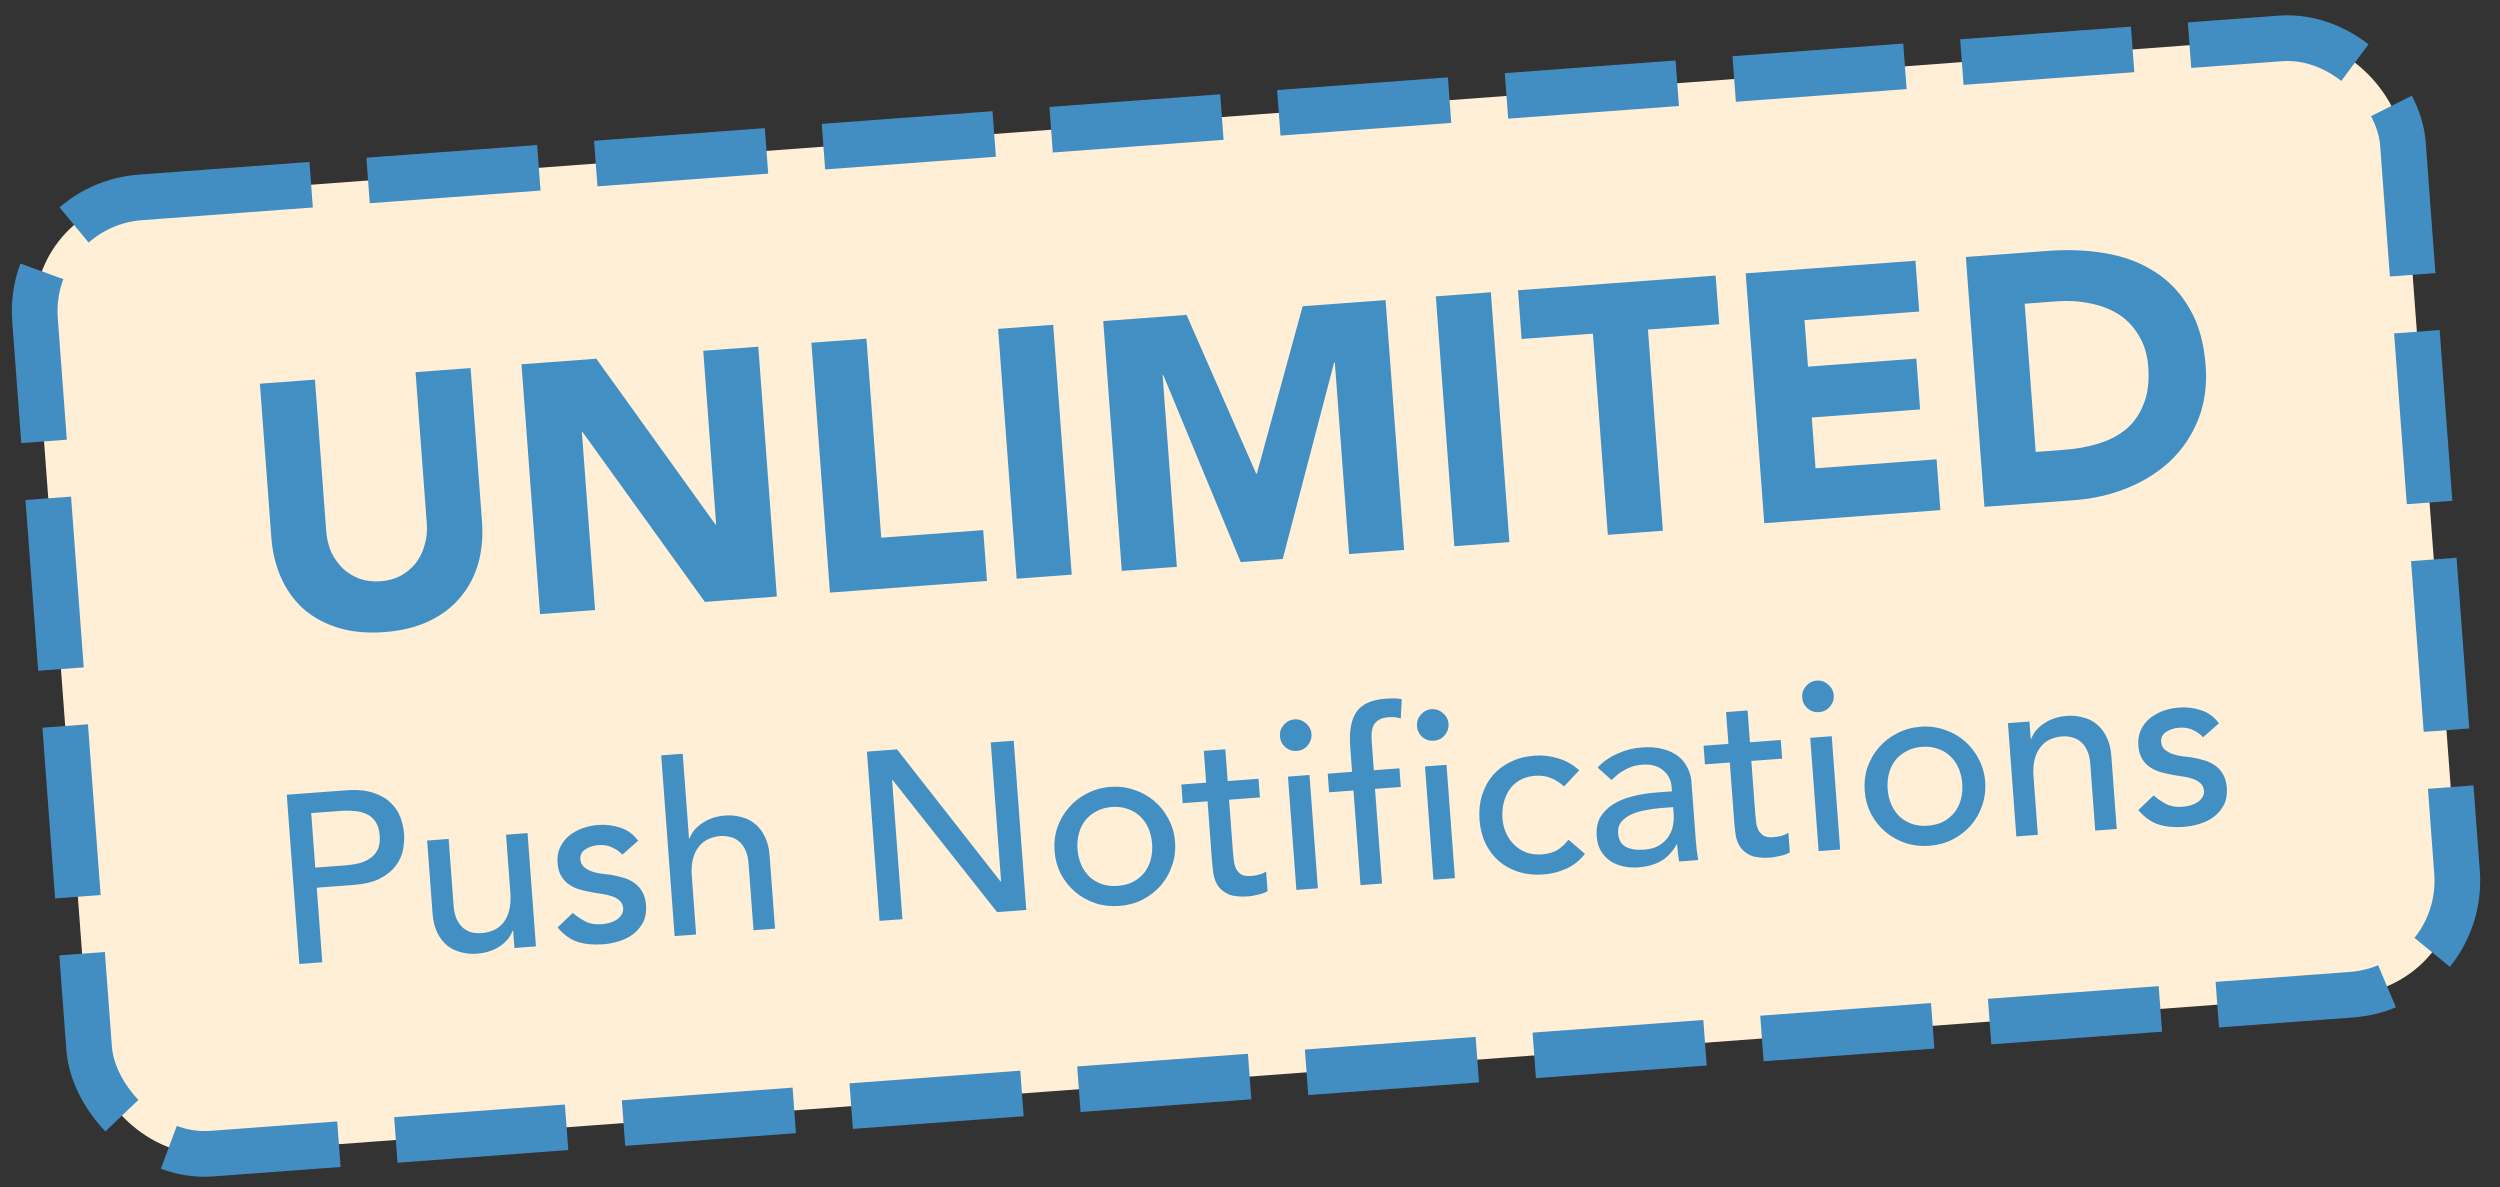 <svg width="219" height="104" viewBox="0 0 219 104" fill="none" xmlns="http://www.w3.org/2000/svg">
<rect x="0" y="0" width="219" height="104" fill="#333333" stroke="none"/>
<rect x="2.326" y="18.032" width="208" height="84" rx="10" transform="rotate(-4.248 2.326 18.032)" fill="#FFEFD7"/>
<rect x="2.326" y="18.032" width="208" height="84" rx="10" transform="rotate(-4.248 2.326 18.032)" stroke="#428EC2" stroke-width="4" stroke-dasharray="15 5"/>
<path d="M42.223 45.69C42.32 46.988 42.213 48.198 41.902 49.319C41.592 50.441 41.075 51.432 40.351 52.294C39.648 53.155 38.737 53.855 37.616 54.394C36.496 54.933 35.183 55.258 33.679 55.37C32.154 55.483 30.797 55.356 29.609 54.989C28.422 54.621 27.406 54.064 26.563 53.319C25.741 52.572 25.093 51.666 24.621 50.603C24.148 49.54 23.863 48.359 23.767 47.061L22.768 33.613L27.591 33.254L28.576 46.517C28.627 47.197 28.776 47.818 29.025 48.38C29.295 48.94 29.641 49.422 30.065 49.826C30.487 50.209 30.976 50.504 31.53 50.712C32.103 50.897 32.709 50.966 33.348 50.919C33.987 50.871 34.566 50.714 35.085 50.447C35.602 50.16 36.042 49.796 36.403 49.355C36.762 48.893 37.023 48.366 37.187 47.773C37.37 47.18 37.437 46.542 37.387 45.862L36.401 32.6L41.224 32.242L42.223 45.69ZM45.682 31.911L52.236 31.424L62.672 45.943L62.733 45.938L61.604 30.728L66.426 30.37L68.052 52.257L61.746 52.726L51.035 37.854L50.974 37.859L52.131 53.44L47.308 53.798L45.682 31.911ZM71.077 30.024L75.9 29.666L77.195 47.102L86.129 46.438L86.46 50.89L72.703 51.912L71.077 30.024ZM87.434 28.809L92.257 28.451L93.883 50.339L89.06 50.697L87.434 28.809ZM96.644 28.125L103.94 27.583L110.04 41.492L110.101 41.487L114.111 26.828L121.376 26.288L123.001 48.176L118.179 48.534L116.932 31.747L116.87 31.752L112.367 48.966L108.688 49.239L101.907 32.863L101.845 32.868L103.092 49.655L98.269 50.013L96.644 28.125ZM125.776 25.961L130.599 25.603L132.224 47.491L127.402 47.849L125.776 25.961ZM139.538 29.229L133.293 29.693L132.976 25.426L150.288 24.14L150.605 28.407L144.36 28.871L145.669 46.492L140.846 46.85L139.538 29.229ZM152.923 23.945L167.793 22.84L168.123 27.292L158.076 28.038L158.379 32.119L167.87 31.414L168.201 35.866L158.71 36.571L159.041 41.023L169.644 40.235L169.975 44.687L154.549 45.833L152.923 23.945ZM172.21 22.512L179.444 21.975C181.196 21.845 182.869 21.917 184.465 22.192C186.081 22.466 187.509 23.003 188.75 23.802C189.989 24.58 191.001 25.645 191.785 26.995C192.59 28.345 193.066 30.019 193.215 32.018C193.346 33.791 193.123 35.382 192.544 36.793C191.984 38.182 191.171 39.382 190.107 40.394C189.04 41.385 187.783 42.172 186.334 42.757C184.886 43.341 183.347 43.693 181.719 43.814L173.836 44.4L172.21 22.512ZM178.328 39.59L180.832 39.404C181.945 39.321 182.967 39.131 183.898 38.834C184.85 38.535 185.657 38.102 186.32 37.535C186.98 36.947 187.475 36.216 187.804 35.342C188.152 34.446 188.28 33.38 188.188 32.143C188.109 31.071 187.834 30.159 187.363 29.407C186.912 28.632 186.327 28.012 185.609 27.547C184.89 27.083 184.058 26.761 183.112 26.583C182.186 26.382 181.217 26.319 180.207 26.394L177.363 26.606L178.328 39.59ZM25.121 69.617L30.335 69.23C31.285 69.159 32.076 69.234 32.71 69.454C33.343 69.659 33.849 69.952 34.228 70.331C34.62 70.695 34.905 71.123 35.082 71.615C35.258 72.093 35.363 72.563 35.397 73.023C35.431 73.484 35.397 73.971 35.295 74.484C35.192 74.983 34.974 75.448 34.641 75.88C34.321 76.297 33.863 76.661 33.269 76.972C32.673 77.269 31.901 77.453 30.951 77.523L27.747 77.761L28.233 84.295L26.222 84.445L25.121 69.617ZM27.616 76.002L30.255 75.806C30.646 75.777 31.028 75.721 31.401 75.637C31.787 75.538 32.12 75.394 32.401 75.204C32.695 75.014 32.922 74.758 33.081 74.438C33.238 74.103 33.298 73.685 33.261 73.182C33.224 72.68 33.103 72.281 32.899 71.988C32.693 71.68 32.431 71.454 32.111 71.309C31.805 71.163 31.455 71.077 31.06 71.05C30.678 71.008 30.291 71.002 29.901 71.031L27.262 71.227L27.616 76.002ZM46.95 82.905L45.065 83.045L44.952 81.516L44.91 81.519C44.712 82.067 44.332 82.531 43.771 82.909C43.208 83.274 42.543 83.485 41.775 83.542C41.286 83.578 40.82 83.536 40.376 83.414C39.933 83.307 39.532 83.112 39.174 82.83C38.83 82.546 38.543 82.174 38.312 81.714C38.081 81.24 37.94 80.675 37.892 80.019L37.417 73.632L39.302 73.492L39.737 79.355C39.772 79.816 39.864 80.209 40.014 80.535C40.164 80.847 40.351 81.1 40.576 81.293C40.8 81.473 41.048 81.602 41.321 81.68C41.606 81.743 41.896 81.764 42.189 81.742C42.58 81.713 42.938 81.623 43.264 81.473C43.59 81.322 43.868 81.105 44.1 80.821C44.331 80.523 44.5 80.16 44.609 79.731C44.717 79.301 44.75 78.8 44.708 78.228L44.328 73.118L46.213 72.978L46.95 82.905ZM54.517 74.867C54.272 74.605 53.976 74.395 53.627 74.238C53.292 74.067 52.887 73.999 52.412 74.034C51.965 74.067 51.581 74.194 51.261 74.414C50.953 74.62 50.813 74.904 50.84 75.267C50.862 75.56 50.97 75.79 51.165 75.959C51.374 76.125 51.608 76.255 51.868 76.349C52.142 76.441 52.427 76.504 52.724 76.538C53.022 76.572 53.277 76.602 53.489 76.628C53.901 76.696 54.287 76.787 54.646 76.9C55.02 77.013 55.34 77.171 55.608 77.376C55.89 77.58 56.113 77.837 56.276 78.148C56.454 78.458 56.56 78.843 56.594 79.303C56.635 79.862 56.552 80.353 56.345 80.775C56.137 81.183 55.853 81.528 55.495 81.807C55.137 82.086 54.718 82.3 54.237 82.448C53.771 82.595 53.293 82.686 52.805 82.723C51.981 82.784 51.246 82.712 50.599 82.507C49.966 82.302 49.38 81.882 48.842 81.248L50.178 79.97C50.508 80.254 50.871 80.501 51.265 80.71C51.66 80.919 52.13 81.004 52.674 80.963C52.911 80.946 53.147 80.907 53.381 80.848C53.629 80.773 53.839 80.68 54.014 80.569C54.201 80.443 54.344 80.299 54.445 80.137C54.558 79.96 54.607 79.767 54.591 79.558C54.57 79.278 54.462 79.055 54.267 78.887C54.087 78.718 53.867 78.594 53.608 78.514C53.362 78.42 53.098 78.356 52.815 78.321C52.544 78.271 52.303 78.232 52.09 78.206C51.678 78.138 51.286 78.055 50.913 77.957C50.541 77.858 50.208 77.714 49.913 77.525C49.618 77.337 49.375 77.088 49.184 76.779C48.992 76.471 48.879 76.079 48.843 75.605C48.805 75.088 48.877 74.633 49.058 74.241C49.252 73.833 49.515 73.491 49.845 73.214C50.19 72.935 50.58 72.717 51.018 72.558C51.469 72.398 51.925 72.301 52.386 72.267C53.056 72.217 53.708 72.295 54.341 72.501C54.974 72.706 55.493 73.089 55.9 73.648L54.517 74.867ZM57.921 66.17L59.806 66.03L60.358 73.465L60.4 73.462C60.597 72.913 60.978 72.457 61.54 72.092C62.102 71.714 62.767 71.496 63.534 71.439C64.009 71.403 64.469 71.447 64.913 71.568C65.37 71.674 65.77 71.869 66.114 72.153C66.472 72.435 66.767 72.813 66.999 73.287C67.23 73.747 67.369 74.306 67.418 74.962L67.892 81.349L66.008 81.489L65.572 75.625C65.538 75.165 65.446 74.778 65.296 74.467C65.146 74.141 64.959 73.888 64.735 73.708C64.51 73.514 64.255 73.386 63.969 73.323C63.697 73.245 63.414 73.217 63.12 73.238C62.73 73.267 62.371 73.357 62.045 73.508C61.72 73.658 61.442 73.882 61.211 74.18C60.979 74.464 60.809 74.821 60.701 75.25C60.592 75.679 60.559 76.18 60.602 76.753L60.981 81.862L59.097 82.002L57.921 66.17ZM75.942 65.842L78.581 65.646L87.654 77.228L87.696 77.225L86.791 65.037L88.801 64.887L89.903 79.714L87.347 79.904L78.191 68.329L78.149 68.332L79.054 80.52L77.044 80.669L75.942 65.842ZM94.39 74.39C94.428 74.893 94.539 75.355 94.725 75.776C94.91 76.184 95.153 76.531 95.455 76.817C95.756 77.09 96.116 77.301 96.534 77.453C96.951 77.59 97.411 77.64 97.914 77.603C98.417 77.566 98.864 77.448 99.257 77.251C99.648 77.039 99.972 76.776 100.23 76.462C100.486 76.134 100.676 75.755 100.798 75.325C100.92 74.881 100.962 74.407 100.924 73.905C100.887 73.402 100.776 72.947 100.591 72.54C100.406 72.118 100.162 71.772 99.861 71.499C99.559 71.213 99.199 71.001 98.782 70.863C98.364 70.712 97.903 70.655 97.401 70.692C96.898 70.729 96.451 70.854 96.06 71.065C95.667 71.263 95.343 71.526 95.086 71.854C94.829 72.168 94.639 72.547 94.518 72.991C94.395 73.421 94.353 73.888 94.39 74.39ZM92.38 74.54C92.326 73.814 92.408 73.127 92.627 72.479C92.859 71.83 93.195 71.25 93.635 70.74C94.074 70.23 94.605 69.819 95.228 69.506C95.849 69.179 96.53 68.988 97.27 68.933C98.01 68.878 98.711 68.966 99.374 69.198C100.036 69.415 100.622 69.744 101.132 70.183C101.642 70.623 102.053 71.147 102.365 71.755C102.691 72.363 102.881 73.029 102.935 73.755C102.989 74.481 102.9 75.176 102.668 75.839C102.45 76.487 102.121 77.066 101.681 77.576C101.241 78.072 100.71 78.483 100.088 78.81C99.466 79.123 98.785 79.307 98.045 79.362C97.305 79.417 96.604 79.336 95.942 79.118C95.279 78.887 94.693 78.558 94.184 78.133C93.674 77.693 93.256 77.17 92.93 76.562C92.617 75.94 92.434 75.266 92.38 74.54ZM110.368 69.855L107.666 70.056L108.001 74.558C108.022 74.838 108.049 75.116 108.084 75.395C108.118 75.659 108.185 75.9 108.285 76.117C108.398 76.319 108.551 76.483 108.743 76.609C108.948 76.72 109.232 76.762 109.595 76.735C109.818 76.719 110.047 76.681 110.281 76.621C110.515 76.562 110.726 76.469 110.913 76.343L111.041 78.06C110.827 78.202 110.54 78.308 110.18 78.377C109.835 78.458 109.565 78.507 109.369 78.521C108.643 78.575 108.07 78.519 107.651 78.354C107.245 78.173 106.932 77.93 106.712 77.623C106.507 77.316 106.369 76.968 106.298 76.58C106.24 76.177 106.196 75.773 106.166 75.369L105.782 70.196L103.604 70.358L103.482 68.724L105.66 68.562L105.453 65.777L107.338 65.637L107.545 68.422L110.247 68.222L110.368 69.855ZM112.825 68.03L114.71 67.89L115.447 77.817L113.562 77.957L112.825 68.03ZM112.121 64.503C112.093 64.126 112.202 63.795 112.447 63.51C112.706 63.21 113.023 63.046 113.4 63.018C113.777 62.99 114.109 63.106 114.395 63.365C114.694 63.61 114.857 63.92 114.885 64.297C114.913 64.674 114.798 65.013 114.539 65.313C114.294 65.598 113.983 65.754 113.606 65.782C113.229 65.81 112.891 65.702 112.592 65.457C112.306 65.198 112.149 64.88 112.121 64.503ZM118.564 69.246L116.428 69.405L116.306 67.772L118.442 67.613L118.278 65.393C118.179 64.067 118.357 63.064 118.812 62.384C119.28 61.69 120.135 61.296 121.378 61.204C121.587 61.188 121.804 61.179 122.029 61.177C122.267 61.173 122.521 61.196 122.792 61.246L122.707 62.937C122.52 62.881 122.342 62.845 122.172 62.83C122.003 62.814 121.82 62.813 121.625 62.828C121.276 62.854 121.001 62.931 120.8 63.058C120.597 63.171 120.441 63.33 120.33 63.535C120.232 63.739 120.173 63.982 120.152 64.264C120.144 64.531 120.153 64.84 120.179 65.189L120.348 67.471L122.589 67.305L122.71 68.938L120.449 69.106L121.065 77.4L119.18 77.54L118.564 69.246ZM124.83 67.138L126.715 66.998L127.452 76.925L125.567 77.065L124.83 67.138ZM124.126 63.611C124.098 63.234 124.207 62.903 124.452 62.618C124.711 62.318 125.028 62.154 125.405 62.126C125.782 62.098 126.114 62.214 126.4 62.473C126.699 62.718 126.862 63.029 126.89 63.406C126.918 63.782 126.803 64.121 126.544 64.421C126.299 64.706 125.988 64.862 125.611 64.89C125.234 64.918 124.896 64.81 124.597 64.566C124.311 64.306 124.154 63.988 124.126 63.611ZM137.01 68.887C136.634 68.55 136.244 68.305 135.839 68.153C135.448 67.985 134.987 67.921 134.456 67.961C133.94 67.999 133.493 68.13 133.117 68.355C132.753 68.564 132.451 68.847 132.211 69.201C131.984 69.541 131.816 69.933 131.709 70.376C131.614 70.804 131.584 71.248 131.618 71.709C131.652 72.17 131.762 72.604 131.947 73.011C132.13 73.405 132.373 73.745 132.675 74.031C132.977 74.318 133.33 74.537 133.735 74.69C134.138 74.828 134.584 74.879 135.073 74.843C135.603 74.803 136.05 74.679 136.414 74.469C136.776 74.246 137.105 73.941 137.399 73.554L138.839 74.795C138.39 75.376 137.847 75.809 137.208 76.095C136.584 76.38 135.909 76.55 135.183 76.604C134.415 76.661 133.7 76.587 133.039 76.384C132.392 76.179 131.822 75.871 131.328 75.458C130.833 75.031 130.437 74.513 130.139 73.904C129.84 73.28 129.662 72.585 129.605 71.817C129.548 71.049 129.621 70.334 129.824 69.673C130.028 69.013 130.336 68.435 130.749 67.941C131.175 67.446 131.693 67.05 132.303 66.752C132.925 66.439 133.628 66.253 134.409 66.195C135.135 66.141 135.836 66.223 136.512 66.439C137.201 66.641 137.81 66.989 138.338 67.483L137.01 68.887ZM139.95 67.237C140.444 66.709 141.031 66.3 141.712 66.011C142.391 65.708 143.08 65.53 143.778 65.478C144.504 65.424 145.132 65.469 145.662 65.612C146.206 65.754 146.657 65.966 147.015 66.249C147.373 66.531 147.644 66.869 147.827 67.262C148.024 67.641 148.138 68.046 148.17 68.479L148.547 73.547C148.573 73.896 148.603 74.217 148.639 74.509C148.675 74.801 148.717 75.079 148.764 75.342L147.089 75.466C147.01 74.967 146.951 74.466 146.914 73.963L146.872 73.966C146.501 74.64 146.039 75.13 145.486 75.438C144.934 75.746 144.28 75.928 143.526 75.984C143.066 76.018 142.621 75.988 142.193 75.893C141.765 75.799 141.381 75.638 141.041 75.41C140.715 75.182 140.448 74.893 140.24 74.543C140.03 74.18 139.907 73.754 139.871 73.265C139.823 72.623 139.923 72.075 140.17 71.621C140.431 71.167 140.796 70.789 141.265 70.487C141.747 70.171 142.312 69.932 142.96 69.772C143.621 69.596 144.328 69.481 145.082 69.425L146.464 69.322L146.433 68.903C146.414 68.652 146.347 68.404 146.23 68.16C146.114 67.916 145.951 67.704 145.741 67.522C145.53 67.328 145.273 67.185 144.972 67.095C144.669 66.991 144.316 66.954 143.911 66.985C143.548 67.012 143.229 67.07 142.955 67.161C142.695 67.25 142.458 67.359 142.243 67.488C142.026 67.602 141.833 67.736 141.662 67.889C141.491 68.042 141.326 68.187 141.168 68.326L139.95 67.237ZM145.561 70.779C145.115 70.812 144.656 70.874 144.185 70.965C143.728 71.041 143.309 71.164 142.928 71.332C142.562 71.5 142.262 71.719 142.029 71.989C141.811 72.258 141.716 72.588 141.745 72.978C141.787 73.551 142.006 73.949 142.402 74.172C142.812 74.394 143.345 74.481 144.001 74.432C144.517 74.394 144.951 74.278 145.301 74.083C145.651 73.875 145.927 73.623 146.13 73.327C146.332 73.031 146.47 72.712 146.543 72.369C146.615 72.013 146.638 71.667 146.613 71.332L146.567 70.704L145.561 70.779ZM156.118 66.457L153.416 66.658L153.751 71.16C153.772 71.439 153.799 71.718 153.834 71.996C153.868 72.26 153.935 72.501 154.035 72.718C154.148 72.921 154.301 73.085 154.493 73.211C154.698 73.322 154.981 73.364 155.344 73.337C155.568 73.32 155.797 73.282 156.031 73.223C156.265 73.163 156.476 73.071 156.663 72.944L156.791 74.662C156.577 74.804 156.29 74.909 155.93 74.978C155.585 75.06 155.315 75.108 155.119 75.123C154.393 75.177 153.82 75.121 153.401 74.956C152.995 74.775 152.682 74.532 152.462 74.225C152.257 73.917 152.119 73.57 152.048 73.182C151.99 72.779 151.946 72.375 151.916 71.97L151.532 66.798L149.354 66.959L149.232 65.326L151.41 65.164L151.203 62.379L153.088 62.239L153.295 65.024L155.997 64.823L156.118 66.457ZM158.575 64.632L160.46 64.492L161.197 74.418L159.312 74.558L158.575 64.632ZM157.871 61.104C157.843 60.727 157.952 60.396 158.197 60.111C158.456 59.812 158.773 59.648 159.15 59.62C159.527 59.592 159.859 59.707 160.145 59.967C160.444 60.211 160.607 60.522 160.635 60.899C160.663 61.276 160.548 61.614 160.289 61.914C160.044 62.199 159.733 62.356 159.356 62.384C158.979 62.412 158.641 62.304 158.342 62.059C158.056 61.8 157.899 61.481 157.871 61.104ZM165.357 69.119C165.394 69.621 165.506 70.084 165.691 70.505C165.876 70.912 166.12 71.259 166.422 71.546C166.723 71.818 167.082 72.03 167.501 72.181C167.918 72.319 168.378 72.369 168.881 72.332C169.383 72.294 169.831 72.177 170.223 71.979C170.615 71.768 170.939 71.505 171.196 71.191C171.453 70.863 171.642 70.484 171.765 70.054C171.886 69.609 171.928 69.136 171.891 68.633C171.854 68.131 171.743 67.676 171.558 67.268C171.372 66.847 171.129 66.5 170.828 66.228C170.526 65.941 170.166 65.729 169.749 65.592C169.33 65.44 168.87 65.383 168.367 65.421C167.865 65.458 167.418 65.582 167.026 65.794C166.634 65.992 166.309 66.254 166.053 66.582C165.795 66.896 165.606 67.275 165.485 67.719C165.362 68.15 165.32 68.616 165.357 69.119ZM163.346 69.268C163.293 68.542 163.375 67.855 163.593 67.207C163.826 66.558 164.162 65.979 164.601 65.469C165.041 64.959 165.572 64.547 166.194 64.234C166.816 63.907 167.497 63.717 168.237 63.661C168.977 63.607 169.678 63.695 170.341 63.926C171.003 64.144 171.589 64.472 172.099 64.912C172.609 65.351 173.02 65.875 173.332 66.484C173.658 67.091 173.847 67.758 173.901 68.484C173.955 69.21 173.866 69.905 173.635 70.568C173.416 71.216 173.087 71.794 172.648 72.305C172.207 72.8 171.676 73.212 171.055 73.539C170.432 73.852 169.751 74.036 169.011 74.091C168.271 74.146 167.57 74.064 166.908 73.847C166.245 73.615 165.659 73.287 165.151 72.861C164.641 72.422 164.223 71.898 163.897 71.291C163.584 70.668 163.4 69.994 163.346 69.268ZM175.894 63.345L177.779 63.205L177.892 64.734L177.934 64.731C178.132 64.183 178.512 63.727 179.075 63.362C179.636 62.983 180.301 62.765 181.069 62.708C181.544 62.673 182.003 62.716 182.447 62.838C182.904 62.944 183.305 63.139 183.649 63.422C184.007 63.704 184.302 64.083 184.533 64.557C184.764 65.017 184.904 65.575 184.953 66.231L185.427 72.619L183.542 72.759L183.107 66.895C183.072 66.434 182.981 66.048 182.831 65.736C182.681 65.41 182.493 65.158 182.269 64.978C182.044 64.784 181.789 64.655 181.504 64.592C181.231 64.514 180.948 64.486 180.655 64.508C180.264 64.537 179.906 64.627 179.58 64.777C179.254 64.928 178.976 65.152 178.746 65.45C178.514 65.734 178.344 66.091 178.235 66.52C178.127 66.949 178.094 67.45 178.137 68.022L178.516 73.132L176.631 73.272L175.894 63.345ZM192.993 64.581C192.749 64.319 192.453 64.109 192.104 63.952C191.769 63.781 191.364 63.712 190.889 63.748C190.442 63.781 190.058 63.908 189.738 64.128C189.43 64.333 189.29 64.618 189.317 64.981C189.339 65.274 189.447 65.504 189.642 65.672C189.851 65.839 190.085 65.969 190.345 66.062C190.618 66.154 190.904 66.217 191.201 66.251C191.499 66.286 191.753 66.316 191.966 66.342C192.378 66.41 192.764 66.5 193.123 66.614C193.497 66.727 193.817 66.885 194.085 67.09C194.367 67.294 194.59 67.551 194.753 67.862C194.931 68.171 195.036 68.557 195.071 69.017C195.112 69.576 195.029 70.066 194.822 70.489C194.614 70.897 194.33 71.241 193.972 71.521C193.614 71.8 193.195 72.014 192.714 72.162C192.248 72.309 191.77 72.4 191.282 72.437C190.458 72.498 189.723 72.426 189.076 72.221C188.443 72.016 187.857 71.596 187.318 70.962L188.655 69.683C188.985 69.968 189.348 70.215 189.742 70.424C190.137 70.633 190.606 70.718 191.151 70.677C191.388 70.66 191.624 70.621 191.858 70.562C192.105 70.487 192.316 70.394 192.49 70.283C192.678 70.157 192.821 70.013 192.922 69.851C193.035 69.674 193.084 69.481 193.068 69.272C193.047 68.992 192.939 68.769 192.744 68.601C192.563 68.432 192.344 68.308 192.085 68.228C191.839 68.134 191.575 68.07 191.292 68.035C191.021 67.985 190.78 67.946 190.567 67.92C190.155 67.852 189.763 67.769 189.39 67.671C189.018 67.572 188.684 67.428 188.39 67.24C188.095 67.051 187.852 66.802 187.66 66.493C187.469 66.185 187.356 65.793 187.32 65.318C187.282 64.802 187.354 64.347 187.535 63.955C187.729 63.547 187.992 63.205 188.322 62.928C188.666 62.649 189.057 62.431 189.495 62.272C189.946 62.112 190.402 62.015 190.863 61.981C191.533 61.931 192.185 62.009 192.818 62.215C193.451 62.42 193.97 62.803 194.377 63.362L192.993 64.581Z" fill="#428FC4"/>
</svg>
